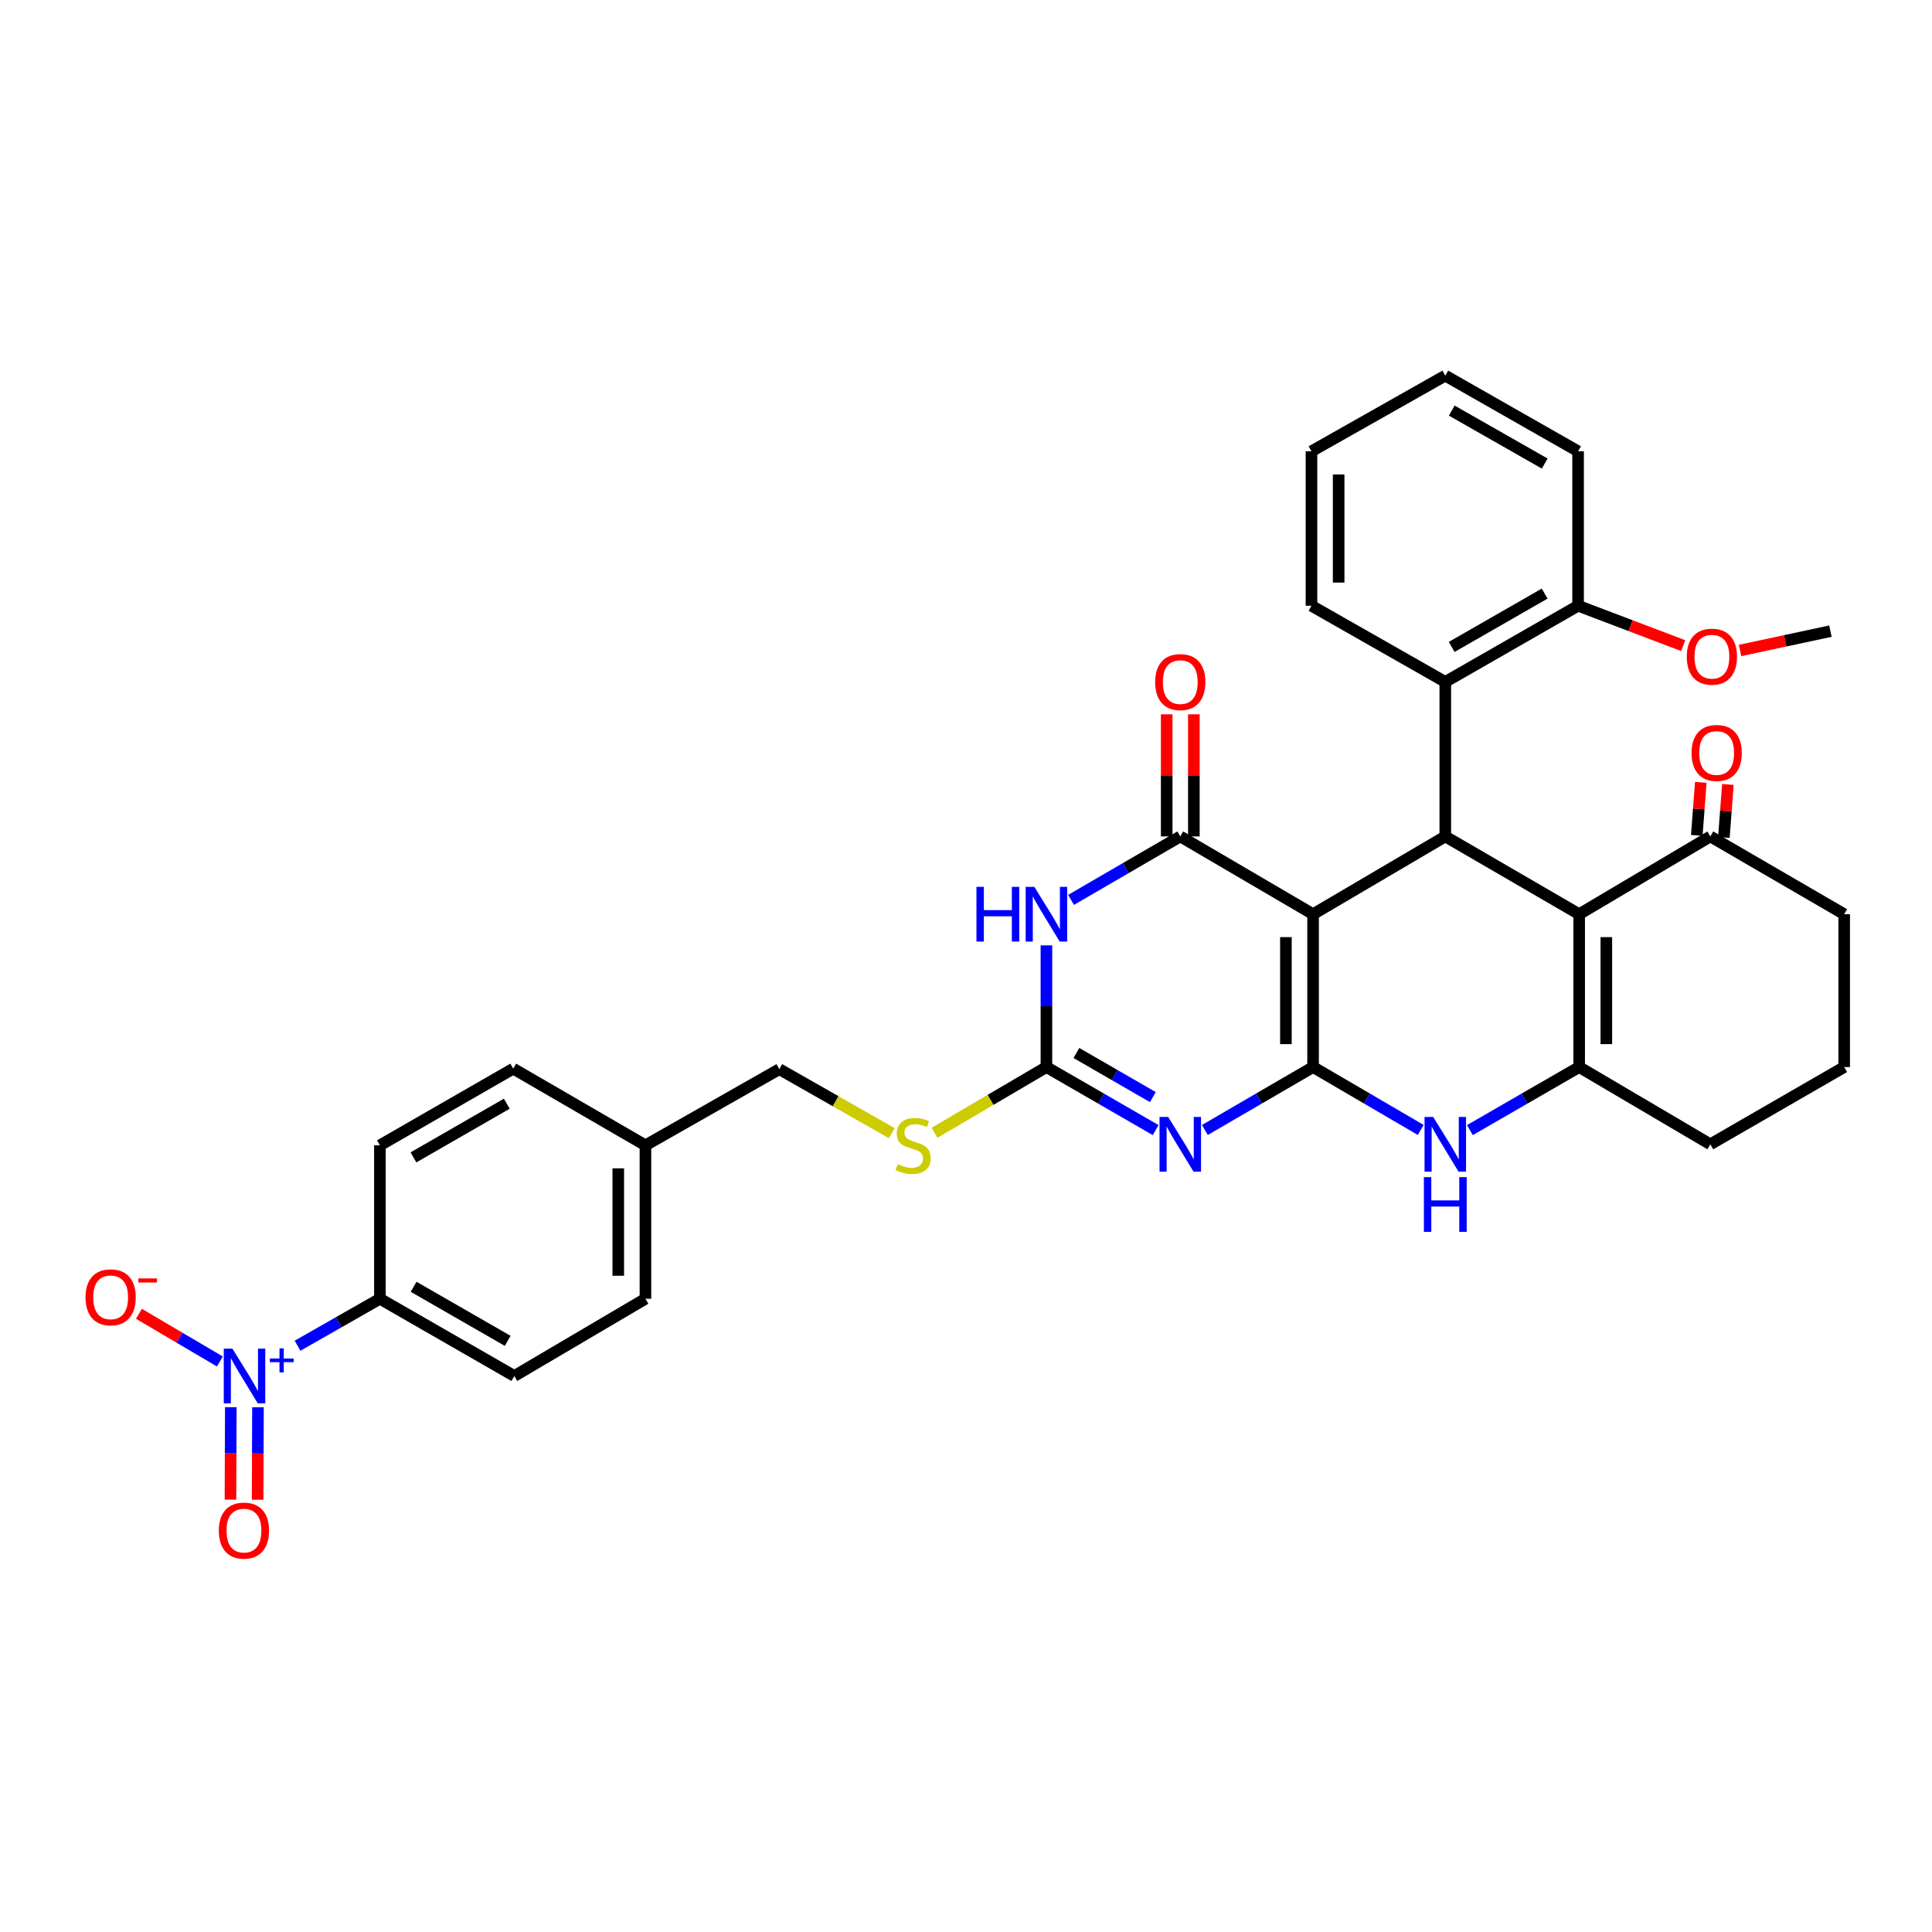 <?xml version='1.0' encoding='iso-8859-1'?>
<svg version='1.1' baseProfile='full'
              xmlns='http://www.w3.org/2000/svg'
                      xmlns:rdkit='http://www.rdkit.org/xml'
                      xmlns:xlink='http://www.w3.org/1999/xlink'
                  xml:space='preserve'
width='1000px' height='1000px' viewBox='0 0 1000 1000'>
<!-- END OF HEADER -->
<rect style='opacity:1.0;fill:#FFFFFF;stroke:none' width='1000' height='1000' x='0' y='0'> </rect>
<path class='bond-0' d='M 679.646,552.304 L 679.646,473.189' style='fill:none;fill-rule:evenodd;stroke:#000000;stroke-width:6px;stroke-linecap:butt;stroke-linejoin:miter;stroke-opacity:1' />
<path class='bond-0' d='M 665.582,540.436 L 665.582,485.056' style='fill:none;fill-rule:evenodd;stroke:#000000;stroke-width:6px;stroke-linecap:butt;stroke-linejoin:miter;stroke-opacity:1' />
<path class='bond-1' d='M 679.646,552.304 L 651.64,568.595' style='fill:none;fill-rule:evenodd;stroke:#000000;stroke-width:6px;stroke-linecap:butt;stroke-linejoin:miter;stroke-opacity:1' />
<path class='bond-1' d='M 651.64,568.595 L 623.635,584.886' style='fill:none;fill-rule:evenodd;stroke:#0000FF;stroke-width:6px;stroke-linecap:butt;stroke-linejoin:miter;stroke-opacity:1' />
<path class='bond-7' d='M 679.646,552.304 L 707.502,568.58' style='fill:none;fill-rule:evenodd;stroke:#000000;stroke-width:6px;stroke-linecap:butt;stroke-linejoin:miter;stroke-opacity:1' />
<path class='bond-7' d='M 707.502,568.58 L 735.358,584.857' style='fill:none;fill-rule:evenodd;stroke:#0000FF;stroke-width:6px;stroke-linecap:butt;stroke-linejoin:miter;stroke-opacity:1' />
<path class='bond-2' d='M 679.646,473.189 L 610.907,432.937' style='fill:none;fill-rule:evenodd;stroke:#000000;stroke-width:6px;stroke-linecap:butt;stroke-linejoin:miter;stroke-opacity:1' />
<path class='bond-5' d='M 679.646,473.189 L 748.079,432.937' style='fill:none;fill-rule:evenodd;stroke:#000000;stroke-width:6px;stroke-linecap:butt;stroke-linejoin:miter;stroke-opacity:1' />
<path class='bond-6' d='M 598.167,584.937 L 569.898,568.62' style='fill:none;fill-rule:evenodd;stroke:#0000FF;stroke-width:6px;stroke-linecap:butt;stroke-linejoin:miter;stroke-opacity:1' />
<path class='bond-6' d='M 569.898,568.62 L 541.629,552.304' style='fill:none;fill-rule:evenodd;stroke:#000000;stroke-width:6px;stroke-linecap:butt;stroke-linejoin:miter;stroke-opacity:1' />
<path class='bond-6' d='M 596.717,567.862 L 576.928,556.44' style='fill:none;fill-rule:evenodd;stroke:#0000FF;stroke-width:6px;stroke-linecap:butt;stroke-linejoin:miter;stroke-opacity:1' />
<path class='bond-6' d='M 576.928,556.44 L 557.14,545.018' style='fill:none;fill-rule:evenodd;stroke:#000000;stroke-width:6px;stroke-linecap:butt;stroke-linejoin:miter;stroke-opacity:1' />
<path class='bond-15' d='M 617.939,432.937 L 617.939,401.33' style='fill:none;fill-rule:evenodd;stroke:#000000;stroke-width:6px;stroke-linecap:butt;stroke-linejoin:miter;stroke-opacity:1' />
<path class='bond-15' d='M 617.939,401.33 L 617.939,369.722' style='fill:none;fill-rule:evenodd;stroke:#FF0000;stroke-width:6px;stroke-linecap:butt;stroke-linejoin:miter;stroke-opacity:1' />
<path class='bond-15' d='M 603.875,432.937 L 603.875,401.33' style='fill:none;fill-rule:evenodd;stroke:#000000;stroke-width:6px;stroke-linecap:butt;stroke-linejoin:miter;stroke-opacity:1' />
<path class='bond-15' d='M 603.875,401.33 L 603.875,369.722' style='fill:none;fill-rule:evenodd;stroke:#FF0000;stroke-width:6px;stroke-linecap:butt;stroke-linejoin:miter;stroke-opacity:1' />
<path class='bond-35' d='M 610.907,432.937 L 582.639,449.361' style='fill:none;fill-rule:evenodd;stroke:#000000;stroke-width:6px;stroke-linecap:butt;stroke-linejoin:miter;stroke-opacity:1' />
<path class='bond-35' d='M 582.639,449.361 L 554.372,465.785' style='fill:none;fill-rule:evenodd;stroke:#0000FF;stroke-width:6px;stroke-linecap:butt;stroke-linejoin:miter;stroke-opacity:1' />
<path class='bond-3' d='M 541.629,489.327 L 541.629,520.815' style='fill:none;fill-rule:evenodd;stroke:#0000FF;stroke-width:6px;stroke-linecap:butt;stroke-linejoin:miter;stroke-opacity:1' />
<path class='bond-3' d='M 541.629,520.815 L 541.629,552.304' style='fill:none;fill-rule:evenodd;stroke:#000000;stroke-width:6px;stroke-linecap:butt;stroke-linejoin:miter;stroke-opacity:1' />
<path class='bond-4' d='M 817.373,473.189 L 817.373,552.304' style='fill:none;fill-rule:evenodd;stroke:#000000;stroke-width:6px;stroke-linecap:butt;stroke-linejoin:miter;stroke-opacity:1' />
<path class='bond-4' d='M 831.436,485.056 L 831.436,540.436' style='fill:none;fill-rule:evenodd;stroke:#000000;stroke-width:6px;stroke-linecap:butt;stroke-linejoin:miter;stroke-opacity:1' />
<path class='bond-11' d='M 817.373,473.189 L 885.26,432.937' style='fill:none;fill-rule:evenodd;stroke:#000000;stroke-width:6px;stroke-linecap:butt;stroke-linejoin:miter;stroke-opacity:1' />
<path class='bond-34' d='M 817.373,473.189 L 748.079,432.937' style='fill:none;fill-rule:evenodd;stroke:#000000;stroke-width:6px;stroke-linecap:butt;stroke-linejoin:miter;stroke-opacity:1' />
<path class='bond-10' d='M 748.079,432.937 L 748.079,352.963' style='fill:none;fill-rule:evenodd;stroke:#000000;stroke-width:6px;stroke-linecap:butt;stroke-linejoin:miter;stroke-opacity:1' />
<path class='bond-14' d='M 541.629,552.304 L 512.675,569.309' style='fill:none;fill-rule:evenodd;stroke:#000000;stroke-width:6px;stroke-linecap:butt;stroke-linejoin:miter;stroke-opacity:1' />
<path class='bond-14' d='M 512.675,569.309 L 483.721,586.314' style='fill:none;fill-rule:evenodd;stroke:#CCCC00;stroke-width:6px;stroke-linecap:butt;stroke-linejoin:miter;stroke-opacity:1' />
<path class='bond-8' d='M 760.82,584.939 L 789.096,568.621' style='fill:none;fill-rule:evenodd;stroke:#0000FF;stroke-width:6px;stroke-linecap:butt;stroke-linejoin:miter;stroke-opacity:1' />
<path class='bond-8' d='M 789.096,568.621 L 817.373,552.304' style='fill:none;fill-rule:evenodd;stroke:#000000;stroke-width:6px;stroke-linecap:butt;stroke-linejoin:miter;stroke-opacity:1' />
<path class='bond-21' d='M 817.373,552.304 L 885.26,592.29' style='fill:none;fill-rule:evenodd;stroke:#000000;stroke-width:6px;stroke-linecap:butt;stroke-linejoin:miter;stroke-opacity:1' />
<path class='bond-9' d='M 154.018,696.546 L 175.329,684.389' style='fill:none;fill-rule:evenodd;stroke:#0000FF;stroke-width:6px;stroke-linecap:butt;stroke-linejoin:miter;stroke-opacity:1' />
<path class='bond-9' d='M 175.329,684.389 L 196.639,672.233' style='fill:none;fill-rule:evenodd;stroke:#000000;stroke-width:6px;stroke-linecap:butt;stroke-linejoin:miter;stroke-opacity:1' />
<path class='bond-13' d='M 113.806,704.702 L 92.859,692.365' style='fill:none;fill-rule:evenodd;stroke:#0000FF;stroke-width:6px;stroke-linecap:butt;stroke-linejoin:miter;stroke-opacity:1' />
<path class='bond-13' d='M 92.859,692.365 L 71.911,680.027' style='fill:none;fill-rule:evenodd;stroke:#FF0000;stroke-width:6px;stroke-linecap:butt;stroke-linejoin:miter;stroke-opacity:1' />
<path class='bond-16' d='M 119.465,728.344 L 119.376,752.279' style='fill:none;fill-rule:evenodd;stroke:#0000FF;stroke-width:6px;stroke-linecap:butt;stroke-linejoin:miter;stroke-opacity:1' />
<path class='bond-16' d='M 119.376,752.279 L 119.287,776.214' style='fill:none;fill-rule:evenodd;stroke:#FF0000;stroke-width:6px;stroke-linecap:butt;stroke-linejoin:miter;stroke-opacity:1' />
<path class='bond-16' d='M 133.528,728.397 L 133.439,752.331' style='fill:none;fill-rule:evenodd;stroke:#0000FF;stroke-width:6px;stroke-linecap:butt;stroke-linejoin:miter;stroke-opacity:1' />
<path class='bond-16' d='M 133.439,752.331 L 133.35,776.266' style='fill:none;fill-rule:evenodd;stroke:#FF0000;stroke-width:6px;stroke-linecap:butt;stroke-linejoin:miter;stroke-opacity:1' />
<path class='bond-17' d='M 748.079,352.963 L 816.818,313.531' style='fill:none;fill-rule:evenodd;stroke:#000000;stroke-width:6px;stroke-linecap:butt;stroke-linejoin:miter;stroke-opacity:1' />
<path class='bond-17' d='M 751.392,334.849 L 799.509,307.247' style='fill:none;fill-rule:evenodd;stroke:#000000;stroke-width:6px;stroke-linecap:butt;stroke-linejoin:miter;stroke-opacity:1' />
<path class='bond-27' d='M 748.079,352.963 L 678.817,313.531' style='fill:none;fill-rule:evenodd;stroke:#000000;stroke-width:6px;stroke-linecap:butt;stroke-linejoin:miter;stroke-opacity:1' />
<path class='bond-18' d='M 892.271,433.468 L 893.312,419.749' style='fill:none;fill-rule:evenodd;stroke:#000000;stroke-width:6px;stroke-linecap:butt;stroke-linejoin:miter;stroke-opacity:1' />
<path class='bond-18' d='M 893.312,419.749 L 894.352,406.03' style='fill:none;fill-rule:evenodd;stroke:#FF0000;stroke-width:6px;stroke-linecap:butt;stroke-linejoin:miter;stroke-opacity:1' />
<path class='bond-18' d='M 878.248,432.405 L 879.288,418.686' style='fill:none;fill-rule:evenodd;stroke:#000000;stroke-width:6px;stroke-linecap:butt;stroke-linejoin:miter;stroke-opacity:1' />
<path class='bond-18' d='M 879.288,418.686 L 880.329,404.966' style='fill:none;fill-rule:evenodd;stroke:#FF0000;stroke-width:6px;stroke-linecap:butt;stroke-linejoin:miter;stroke-opacity:1' />
<path class='bond-36' d='M 885.26,432.937 L 954.545,473.189' style='fill:none;fill-rule:evenodd;stroke:#000000;stroke-width:6px;stroke-linecap:butt;stroke-linejoin:miter;stroke-opacity:1' />
<path class='bond-12' d='M 196.639,672.233 L 266.206,712.212' style='fill:none;fill-rule:evenodd;stroke:#000000;stroke-width:6px;stroke-linecap:butt;stroke-linejoin:miter;stroke-opacity:1' />
<path class='bond-12' d='M 214.081,666.036 L 262.778,694.022' style='fill:none;fill-rule:evenodd;stroke:#000000;stroke-width:6px;stroke-linecap:butt;stroke-linejoin:miter;stroke-opacity:1' />
<path class='bond-38' d='M 196.639,672.233 L 196.639,592.822' style='fill:none;fill-rule:evenodd;stroke:#000000;stroke-width:6px;stroke-linecap:butt;stroke-linejoin:miter;stroke-opacity:1' />
<path class='bond-22' d='M 461.568,586.519 L 432.473,569.958' style='fill:none;fill-rule:evenodd;stroke:#CCCC00;stroke-width:6px;stroke-linecap:butt;stroke-linejoin:miter;stroke-opacity:1' />
<path class='bond-22' d='M 432.473,569.958 L 403.378,553.397' style='fill:none;fill-rule:evenodd;stroke:#000000;stroke-width:6px;stroke-linecap:butt;stroke-linejoin:miter;stroke-opacity:1' />
<path class='bond-26' d='M 816.818,313.531 L 844.019,323.854' style='fill:none;fill-rule:evenodd;stroke:#000000;stroke-width:6px;stroke-linecap:butt;stroke-linejoin:miter;stroke-opacity:1' />
<path class='bond-26' d='M 844.019,323.854 L 871.221,334.177' style='fill:none;fill-rule:evenodd;stroke:#FF0000;stroke-width:6px;stroke-linecap:butt;stroke-linejoin:miter;stroke-opacity:1' />
<path class='bond-30' d='M 816.818,313.531 L 816.818,233.596' style='fill:none;fill-rule:evenodd;stroke:#000000;stroke-width:6px;stroke-linecap:butt;stroke-linejoin:miter;stroke-opacity:1' />
<path class='bond-19' d='M 266.206,712.212 L 334.077,672.233' style='fill:none;fill-rule:evenodd;stroke:#000000;stroke-width:6px;stroke-linecap:butt;stroke-linejoin:miter;stroke-opacity:1' />
<path class='bond-20' d='M 196.639,592.822 L 265.651,553.132' style='fill:none;fill-rule:evenodd;stroke:#000000;stroke-width:6px;stroke-linecap:butt;stroke-linejoin:miter;stroke-opacity:1' />
<path class='bond-20' d='M 214.002,599.059 L 262.31,571.276' style='fill:none;fill-rule:evenodd;stroke:#000000;stroke-width:6px;stroke-linecap:butt;stroke-linejoin:miter;stroke-opacity:1' />
<path class='bond-29' d='M 885.26,592.29 L 954.545,552.304' style='fill:none;fill-rule:evenodd;stroke:#000000;stroke-width:6px;stroke-linecap:butt;stroke-linejoin:miter;stroke-opacity:1' />
<path class='bond-23' d='M 403.378,553.397 L 334.077,592.822' style='fill:none;fill-rule:evenodd;stroke:#000000;stroke-width:6px;stroke-linecap:butt;stroke-linejoin:miter;stroke-opacity:1' />
<path class='bond-24' d='M 334.077,592.822 L 265.651,553.132' style='fill:none;fill-rule:evenodd;stroke:#000000;stroke-width:6px;stroke-linecap:butt;stroke-linejoin:miter;stroke-opacity:1' />
<path class='bond-25' d='M 334.077,592.822 L 334.077,672.233' style='fill:none;fill-rule:evenodd;stroke:#000000;stroke-width:6px;stroke-linecap:butt;stroke-linejoin:miter;stroke-opacity:1' />
<path class='bond-25' d='M 320.014,604.733 L 320.014,660.321' style='fill:none;fill-rule:evenodd;stroke:#000000;stroke-width:6px;stroke-linecap:butt;stroke-linejoin:miter;stroke-opacity:1' />
<path class='bond-31' d='M 900.641,336.695 L 924.034,331.688' style='fill:none;fill-rule:evenodd;stroke:#FF0000;stroke-width:6px;stroke-linecap:butt;stroke-linejoin:miter;stroke-opacity:1' />
<path class='bond-31' d='M 924.034,331.688 L 947.428,326.68' style='fill:none;fill-rule:evenodd;stroke:#000000;stroke-width:6px;stroke-linecap:butt;stroke-linejoin:miter;stroke-opacity:1' />
<path class='bond-32' d='M 678.817,313.531 L 678.817,233.596' style='fill:none;fill-rule:evenodd;stroke:#000000;stroke-width:6px;stroke-linecap:butt;stroke-linejoin:miter;stroke-opacity:1' />
<path class='bond-32' d='M 692.881,301.541 L 692.881,245.586' style='fill:none;fill-rule:evenodd;stroke:#000000;stroke-width:6px;stroke-linecap:butt;stroke-linejoin:miter;stroke-opacity:1' />
<path class='bond-28' d='M 954.545,473.189 L 954.545,552.304' style='fill:none;fill-rule:evenodd;stroke:#000000;stroke-width:6px;stroke-linecap:butt;stroke-linejoin:miter;stroke-opacity:1' />
<path class='bond-37' d='M 816.818,233.596 L 748.079,194.43' style='fill:none;fill-rule:evenodd;stroke:#000000;stroke-width:6px;stroke-linecap:butt;stroke-linejoin:miter;stroke-opacity:1' />
<path class='bond-37' d='M 799.545,239.94 L 751.428,212.524' style='fill:none;fill-rule:evenodd;stroke:#000000;stroke-width:6px;stroke-linecap:butt;stroke-linejoin:miter;stroke-opacity:1' />
<path class='bond-33' d='M 678.817,233.596 L 748.079,194.43' style='fill:none;fill-rule:evenodd;stroke:#000000;stroke-width:6px;stroke-linecap:butt;stroke-linejoin:miter;stroke-opacity:1' />
<path  class='atom-2' d='M 604.647 578.13
L 613.927 593.13
Q 614.847 594.61, 616.327 597.29
Q 617.807 599.97, 617.887 600.13
L 617.887 578.13
L 621.647 578.13
L 621.647 606.45
L 617.767 606.45
L 607.807 590.05
Q 606.647 588.13, 605.407 585.93
Q 604.207 583.73, 603.847 583.05
L 603.847 606.45
L 600.167 606.45
L 600.167 578.13
L 604.647 578.13
' fill='#0000FF'/>
<path  class='atom-4' d='M 505.409 459.029
L 509.249 459.029
L 509.249 471.069
L 523.729 471.069
L 523.729 459.029
L 527.569 459.029
L 527.569 487.349
L 523.729 487.349
L 523.729 474.269
L 509.249 474.269
L 509.249 487.349
L 505.409 487.349
L 505.409 459.029
' fill='#0000FF'/>
<path  class='atom-4' d='M 535.369 459.029
L 544.649 474.029
Q 545.569 475.509, 547.049 478.189
Q 548.529 480.869, 548.609 481.029
L 548.609 459.029
L 552.369 459.029
L 552.369 487.349
L 548.489 487.349
L 538.529 470.949
Q 537.369 469.029, 536.129 466.829
Q 534.929 464.629, 534.569 463.949
L 534.569 487.349
L 530.889 487.349
L 530.889 459.029
L 535.369 459.029
' fill='#0000FF'/>
<path  class='atom-8' d='M 741.819 578.13
L 751.099 593.13
Q 752.019 594.61, 753.499 597.29
Q 754.979 599.97, 755.059 600.13
L 755.059 578.13
L 758.819 578.13
L 758.819 606.45
L 754.939 606.45
L 744.979 590.05
Q 743.819 588.13, 742.579 585.93
Q 741.379 583.73, 741.019 583.05
L 741.019 606.45
L 737.339 606.45
L 737.339 578.13
L 741.819 578.13
' fill='#0000FF'/>
<path  class='atom-8' d='M 736.999 609.282
L 740.839 609.282
L 740.839 621.322
L 755.319 621.322
L 755.319 609.282
L 759.159 609.282
L 759.159 637.602
L 755.319 637.602
L 755.319 624.522
L 740.839 624.522
L 740.839 637.602
L 736.999 637.602
L 736.999 609.282
' fill='#0000FF'/>
<path  class='atom-10' d='M 120.296 698.052
L 129.576 713.052
Q 130.496 714.532, 131.976 717.212
Q 133.456 719.892, 133.536 720.052
L 133.536 698.052
L 137.296 698.052
L 137.296 726.372
L 133.416 726.372
L 123.456 709.972
Q 122.296 708.052, 121.056 705.852
Q 119.856 703.652, 119.496 702.972
L 119.496 726.372
L 115.816 726.372
L 115.816 698.052
L 120.296 698.052
' fill='#0000FF'/>
<path  class='atom-10' d='M 139.672 703.157
L 144.662 703.157
L 144.662 697.903
L 146.88 697.903
L 146.88 703.157
L 152.001 703.157
L 152.001 705.058
L 146.88 705.058
L 146.88 710.338
L 144.662 710.338
L 144.662 705.058
L 139.672 705.058
L 139.672 703.157
' fill='#0000FF'/>
<path  class='atom-14' d='M 44.271 671.485
Q 44.271 664.685, 47.631 660.885
Q 50.991 657.085, 57.271 657.085
Q 63.551 657.085, 66.911 660.885
Q 70.271 664.685, 70.271 671.485
Q 70.271 678.365, 66.871 682.285
Q 63.471 686.165, 57.271 686.165
Q 51.031 686.165, 47.631 682.285
Q 44.271 678.405, 44.271 671.485
M 57.271 682.965
Q 61.591 682.965, 63.911 680.085
Q 66.271 677.165, 66.271 671.485
Q 66.271 665.925, 63.911 663.125
Q 61.591 660.285, 57.271 660.285
Q 52.951 660.285, 50.591 663.085
Q 48.271 665.885, 48.271 671.485
Q 48.271 677.205, 50.591 680.085
Q 52.951 682.965, 57.271 682.965
' fill='#FF0000'/>
<path  class='atom-14' d='M 71.591 661.707
L 81.28 661.707
L 81.28 663.819
L 71.591 663.819
L 71.591 661.707
' fill='#FF0000'/>
<path  class='atom-15' d='M 464.64 602.542
Q 464.96 602.662, 466.28 603.222
Q 467.6 603.782, 469.04 604.142
Q 470.52 604.462, 471.96 604.462
Q 474.64 604.462, 476.2 603.182
Q 477.76 601.862, 477.76 599.582
Q 477.76 598.022, 476.96 597.062
Q 476.2 596.102, 475 595.582
Q 473.8 595.062, 471.8 594.462
Q 469.28 593.702, 467.76 592.982
Q 466.28 592.262, 465.2 590.742
Q 464.16 589.222, 464.16 586.662
Q 464.16 583.102, 466.56 580.902
Q 469 578.702, 473.8 578.702
Q 477.08 578.702, 480.8 580.262
L 479.88 583.342
Q 476.48 581.942, 473.92 581.942
Q 471.16 581.942, 469.64 583.102
Q 468.12 584.222, 468.16 586.182
Q 468.16 587.702, 468.92 588.622
Q 469.72 589.542, 470.84 590.062
Q 472 590.582, 473.92 591.182
Q 476.48 591.982, 478 592.782
Q 479.52 593.582, 480.6 595.222
Q 481.72 596.822, 481.72 599.582
Q 481.72 603.502, 479.08 605.622
Q 476.48 607.702, 472.12 607.702
Q 469.6 607.702, 467.68 607.142
Q 465.8 606.622, 463.56 605.702
L 464.64 602.542
' fill='#CCCC00'/>
<path  class='atom-16' d='M 597.907 353.043
Q 597.907 346.243, 601.267 342.443
Q 604.627 338.643, 610.907 338.643
Q 617.187 338.643, 620.547 342.443
Q 623.907 346.243, 623.907 353.043
Q 623.907 359.923, 620.507 363.843
Q 617.107 367.723, 610.907 367.723
Q 604.667 367.723, 601.267 363.843
Q 597.907 359.963, 597.907 353.043
M 610.907 364.523
Q 615.227 364.523, 617.547 361.643
Q 619.907 358.723, 619.907 353.043
Q 619.907 347.483, 617.547 344.683
Q 615.227 341.843, 610.907 341.843
Q 606.587 341.843, 604.227 344.643
Q 601.907 347.443, 601.907 353.043
Q 601.907 358.763, 604.227 361.643
Q 606.587 364.523, 610.907 364.523
' fill='#FF0000'/>
<path  class='atom-17' d='M 113.259 792.234
Q 113.259 785.434, 116.619 781.634
Q 119.979 777.834, 126.259 777.834
Q 132.539 777.834, 135.899 781.634
Q 139.259 785.434, 139.259 792.234
Q 139.259 799.114, 135.859 803.034
Q 132.459 806.914, 126.259 806.914
Q 120.019 806.914, 116.619 803.034
Q 113.259 799.154, 113.259 792.234
M 126.259 803.714
Q 130.579 803.714, 132.899 800.834
Q 135.259 797.914, 135.259 792.234
Q 135.259 786.674, 132.899 783.874
Q 130.579 781.034, 126.259 781.034
Q 121.939 781.034, 119.579 783.834
Q 117.259 786.634, 117.259 792.234
Q 117.259 797.954, 119.579 800.834
Q 121.939 803.714, 126.259 803.714
' fill='#FF0000'/>
<path  class='atom-19' d='M 875.541 389.733
Q 875.541 382.933, 878.901 379.133
Q 882.261 375.333, 888.541 375.333
Q 894.821 375.333, 898.181 379.133
Q 901.541 382.933, 901.541 389.733
Q 901.541 396.613, 898.141 400.533
Q 894.741 404.413, 888.541 404.413
Q 882.301 404.413, 878.901 400.533
Q 875.541 396.653, 875.541 389.733
M 888.541 401.213
Q 892.861 401.213, 895.181 398.333
Q 897.541 395.413, 897.541 389.733
Q 897.541 384.173, 895.181 381.373
Q 892.861 378.533, 888.541 378.533
Q 884.221 378.533, 881.861 381.333
Q 879.541 384.133, 879.541 389.733
Q 879.541 395.453, 881.861 398.333
Q 884.221 401.213, 888.541 401.213
' fill='#FF0000'/>
<path  class='atom-27' d='M 873.072 339.894
Q 873.072 333.094, 876.432 329.294
Q 879.792 325.494, 886.072 325.494
Q 892.352 325.494, 895.712 329.294
Q 899.072 333.094, 899.072 339.894
Q 899.072 346.774, 895.672 350.694
Q 892.272 354.574, 886.072 354.574
Q 879.832 354.574, 876.432 350.694
Q 873.072 346.814, 873.072 339.894
M 886.072 351.374
Q 890.392 351.374, 892.712 348.494
Q 895.072 345.574, 895.072 339.894
Q 895.072 334.334, 892.712 331.534
Q 890.392 328.694, 886.072 328.694
Q 881.752 328.694, 879.392 331.494
Q 877.072 334.294, 877.072 339.894
Q 877.072 345.614, 879.392 348.494
Q 881.752 351.374, 886.072 351.374
' fill='#FF0000'/>
</svg>
